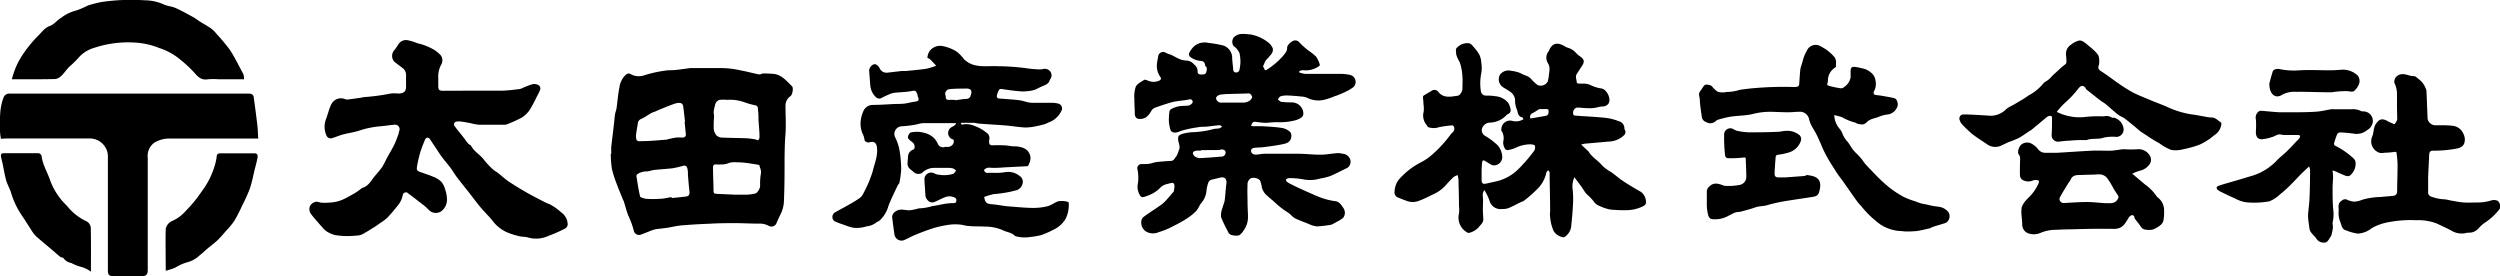 <svg xmlns="http://www.w3.org/2000/svg" viewBox="0 0 461.59 51.04"><g id="レイヤー_2" data-name="レイヤー 2"><g id="背景"><path d="M233.18,12.29c.07.09.21.19.23.32.08.47.37.37.6.19a13.9,13.9,0,0,0,2.91-2.5c.33-.44.76-.82.73-1.49,0-.5.85-1.28,1.36-1.34a1,1,0,0,1,.93.39,14,14,0,0,0,1.67,1.49A10.56,10.56,0,0,1,243,10.46,5.33,5.33,0,0,1,243.7,12c0,.06-.16.22-.27.29a4.21,4.21,0,0,1-2.85.67,2.16,2.16,0,0,0-.68.16v.26a5.3,5.3,0,0,0,1.08.26c2.22,0,4.43,0,6.65,0a8.07,8.07,0,0,1,1.7.21,1.32,1.32,0,0,1,.58,2.21,6.79,6.79,0,0,1-1.4.85c-.48.25-1,.45-1.5.66-.19.08-.4.13-.59.2a14.54,14.54,0,0,1-1.75.61,4.66,4.66,0,0,1-3.22-.27,3,3,0,0,0-1.08-.28c-.86-.09-1.73-.16-2.6-.2a4.19,4.19,0,0,0-1.32.15c-.21.06-.35.38-.52.58.22.15.41.4.64.44a16.43,16.43,0,0,0,2,.11,2.13,2.13,0,0,1,2,1.52c.18.7.06,1.1-.51,1.41a4.12,4.12,0,0,1-1.21.45,11.41,11.41,0,0,1-2.59.28,15.09,15.09,0,0,0-2.33.11,9.94,9.94,0,0,1-1.71-.14c-.37,0-.8-.22-1.06.27s-.1.49.29.49,1.06,0,1.59,0c1.23.09,2.47.13,3.68.33a2.92,2.92,0,0,1,1.57.82,1.54,1.54,0,0,1,0,1.3c-.3.67-1.05.79-1.69.92-1.12.23-2.25.36-3.38.51-.52.06-1.06.05-1.58.11s-.81.37-.57.88a.92.92,0,0,0,.71.38c.56,0,1.11-.15,1.66-.16,2.1,0,4.2,0,6.3,0,1.37,0,2.74.19,4.11.17,1,0,2-.21,3-.28a3.63,3.63,0,0,1,1.13.12,1.54,1.54,0,0,1,1.34,1.12,1.35,1.35,0,0,1-.58,1.49c-1.06.5-2.09,1.06-3.16,1.51a12.67,12.67,0,0,1-1.84.45,6.5,6.5,0,0,1-3.19.13,13.61,13.61,0,0,0-2.56-.21.85.85,0,0,0-.54.25c-.05,0,.06.36.18.45a6,6,0,0,0,.86.48l1,.5c.8.37,1.61.74,2.42,1.09s1.4.64,2.13.88a11.94,11.94,0,0,0,2.41.59c.81.07,1.13.63,1.51,1.16a1.77,1.77,0,0,1,.35.9,1.54,1.54,0,0,1-.29,1,5,5,0,0,1-1.17.75l-.83.46a.73.73,0,0,1-.28.1,21,21,0,0,1-2.62.3,4.61,4.61,0,0,1-1.52-.47c-.83-.32-1.66-.64-2.46-1a3.85,3.85,0,0,1-.78-.63,3.35,3.35,0,0,0-.59-.48,15.65,15.65,0,0,1-2.55-2c-.37-.34-.78-.63-1.15-1A3,3,0,0,1,233,34.66a6.59,6.59,0,0,0-.3-1.22c-.18-.52-1.35-.78-1.82-.48a1.34,1.34,0,0,0-.54,1.22c-.06,1,0,2.07,0,3.11s.09,2,.08,2.93a4.06,4.06,0,0,1-.8,2.32,2.65,2.65,0,0,1-.82.9,2.46,2.46,0,0,1-1.18,0,1,1,0,0,1-.9-.7,22.26,22.26,0,0,1-1.27-2.66,3.89,3.89,0,0,1,.28-1.76c.1-.44.33-.87.39-1.32.14-1,.18-2.1.32-3.14.1-.84-.35-1.27-1.17-1.06-.52.13-1,.23-1.56.38s-.63.59-.76,1a7.3,7.3,0,0,0-.21,1.24,4,4,0,0,1-.94,2.07c-.36.42-.53,1-.92,1.44a9.51,9.51,0,0,1-1.73,1.41,23.61,23.61,0,0,1-2.41,1.35,14.4,14.4,0,0,1-2.82,1.18,2.54,2.54,0,0,1-2.44-.2,2,2,0,0,1-.72-2,1.19,1.19,0,0,1,.47-.68c1-.74,2.1-1.43,3.14-2.16a5.79,5.79,0,0,0,.87-.78c.45-.48.87-1,1.31-1.5.05-.06.15-.11.16-.18a5.38,5.38,0,0,0,.14-1c0-.54-.26-.71-.79-.54-.32.1-.67.15-1,.28a2.24,2.24,0,0,0-.81.53A5.93,5.93,0,0,1,212,36.09a5.25,5.25,0,0,1-.79.27c-.39.13-.62-.07-.79-.4a3,3,0,0,1-.31-2.16,7.75,7.75,0,0,0-.12-2.67.76.76,0,0,1,.56-.81c.55-.05,1.1,0,1.65-.09.39-.05.77-.21,1.17-.28s.88-.1,1.32-.14,1-.08,1.53-.1.69-.56,1-.88a5.24,5.24,0,0,0,.44-1.11c.34-.67-.09-1.28-.13-1.92s.06-.78.54-1a7.85,7.85,0,0,1,2.41-.4,17.34,17.34,0,0,0,3.51-.55c.37-.12.79-.07,1.17-.16a1.51,1.51,0,0,0,.49-.33c-.16-.08-.34-.25-.5-.24-.78.06-1.56.18-2.34.26-.56.05-1.13,0-1.69.13a19.55,19.55,0,0,0-3,.64c-.54.18-1,.47-1.6.25a.71.71,0,0,1-.39-.37,7,7,0,0,1-.31-1.56,10.66,10.66,0,0,1,.1-1.87.72.72,0,0,1,.35-.48,5.61,5.61,0,0,1,1.35-.49c.55-.1,1.12-.07,1.68-.12a1.26,1.26,0,0,0,.54-.2c.25-.17.5-.42.31-.74s-.41-.25-.73-.18c-.78.16-1.59.2-2.38.34a13,13,0,0,0-1.6.42c-.68.21-1.35.44-2,.67a1.47,1.47,0,0,0-.88.68,3.4,3.4,0,0,1-1,1.18,2.11,2.11,0,0,1-1.39.26c-.46-.08-.66-.53-.65-1.07,0-.86-.09-1.72-.07-2.58a5.64,5.64,0,0,1,.25-2.27c.25-.55,1-.9,1.55-1.27.14-.09.47.05.7.14a2.59,2.59,0,0,0,2.08,0c.29-.13.45-.39.19-.71a3.57,3.57,0,0,1-.54-2.8c0-.29.12-.58.15-.87a.93.93,0,0,1,1.47-.74c.32.18.7.24,1,.39.53.24,1,.56,1.56.77a3.69,3.69,0,0,0,1.22.25,2,2,0,0,1,1.41.74,1.54,1.54,0,0,1,.63,1.34c0,.32.26.5.61.49s.86.07,1-.46.18-.83-.23-1.15c0,0,0-.12,0-.19a.78.78,0,0,0-.79-.7,3.63,3.63,0,0,1-1.92-.72.63.63,0,0,1-.17-.84,4.69,4.69,0,0,1,.7-1,3,3,0,0,1,2.8-.77,21.53,21.53,0,0,1,2.74.48,2.43,2.43,0,0,1,1.64,2.05c0,.77.13,1.53.19,2.3,0,.31.09.58.46.63a.62.62,0,0,0,.71-.55,6.81,6.81,0,0,0,0-3,3,3,0,0,0-1.1-1.33,1.41,1.41,0,0,1,0-1.56c.92-.95,2-.65,3.13-.58A7.51,7.51,0,0,1,234,7.71a2.77,2.77,0,0,1,1,1.22,1.33,1.33,0,0,1-.22,1,13.37,13.37,0,0,1-1.06,1.2,2.14,2.14,0,0,0-.26.55Zm-5.72,6.65c.67,0,1.33,0,2,0a2,2,0,0,0,1.45-.5c.14-.16.34-.48.28-.58s-.22-.63-.67-.61c-1.26.05-2.52.06-3.77.11-.43,0-.86.06-1.28.09s-.94.35-.94.69a.93.93,0,0,0,1,.81Zm-5.72,8.78v.1a4.7,4.7,0,0,0-.84,0c-.3.05-.69.17-.64.53a1,1,0,0,0,.52.64,1.76,1.76,0,0,0,.93.2c1.35-.07,2.69-.18,4-.29a.74.74,0,0,0,.55-.93c0-.22-.54-.44-.8-.37a1.58,1.58,0,0,1-.43.1Z"/><path d="M177.41,22.9c.09,0,.19.12.26.1a3.66,3.66,0,0,1,2.17.22,7.35,7.35,0,0,1,2.35,1.32,1.15,1.15,0,0,1,.45,1.29,1.36,1.36,0,0,0,0,.45c0,.35.16.56.58.55a20,20,0,0,1,2.05,0c.59,0,1.17.13,1.76.19.43,0,.86,0,1.28.11a3,3,0,0,1,.89.31,2,2,0,0,1,.92,2.52,3.65,3.65,0,0,1-.34.72l-4.46.23a18,18,0,0,1-2.43.07,1.26,1.26,0,0,0-1.2.39c.09.43.35.59.81.55s1,0,1.56,0,1-.06,1.57-.14a3.32,3.32,0,0,1,2.58.67,1.3,1.3,0,0,1,.64,1.17,1.68,1.68,0,0,1-1.19,1.51,21.48,21.48,0,0,1-4.13.7,13.49,13.49,0,0,0-1.81.53c.18,1.26.65,1.28,1.54,1.36.68.06,1.36.18,2,.27q.51.08,1,.12c1.44.1,2.89.26,4.34.28a11.25,11.25,0,0,0,2.77-.3c.71-.18,1.34-.69,2-.92a4,4,0,0,1,1.38,0,2.72,2.72,0,0,1,.56.17,5.57,5.57,0,0,1-.58,3.09,5,5,0,0,1-2.27,2,14.26,14.26,0,0,1-2.3,1,13.7,13.7,0,0,1-1.83.31,6.43,6.43,0,0,1-2.83-.13.8.8,0,0,1-.24-.18c-.6-.54-1.44-.57-2.1-.93a8.17,8.17,0,0,0-3.39-.66c-1-.08-2,0-2.93-.12-.51,0-1-.21-1.53-.25a9.19,9.19,0,0,0-1.89,0,21.16,21.16,0,0,0-2.87.59c-1.15.35-2.29.79-3.41,1.24-.78.31-1.52.74-2.3,1.07a1.34,1.34,0,0,1-1.7-1.1c-.14-1-.27-2-.4-3-.09-.73.35-1.16,1-1.44s1.44,0,2.16,0a9.87,9.87,0,0,0,1.48-.28c.06,0,.12-.08.17-.07a9.93,9.93,0,0,0,2.65-.44c.76-.09,1.5-.28,2.26-.41A12.32,12.32,0,0,1,176,37.5c.27,0,.52,0,.56-.35a.55.55,0,0,0-.34-.7,2.24,2.24,0,0,0-1.83,0c-.65.26-1.27.61-1.92.87a1.35,1.35,0,0,1-.72,0,1.59,1.59,0,0,1-.88-1.19c-.05-1-.15-2.06-.19-3.09A1.24,1.24,0,0,1,172.48,32a2.46,2.46,0,0,0,1.06.28,5.38,5.38,0,0,0,2.49-.2c.21-.11.34-.39.5-.58a2,2,0,0,0-.53-.39,2.85,2.85,0,0,0-.82-.11c-.85,0-1.7,0-2.55,0a3.1,3.1,0,0,0-2.36.91,1.3,1.3,0,0,1-1.54-.11c-.26-.27-.6-.45-.84-.73a1.31,1.31,0,0,1-.33-.74c0-.48.08-1,.09-1.46a1.44,1.44,0,0,1,1-1.26c.37-.19.26-1-.14-1.31a5.9,5.9,0,0,1-.8-.7c-.22-.24.13-1.09.51-1.16a6.1,6.1,0,0,1,1.35-.1,5.46,5.46,0,0,1,1.06.18,3.91,3.91,0,0,1,1.85,1,3.67,3.67,0,0,1,.66,1,1.05,1.05,0,0,0,1.35.61,1.07,1.07,0,0,1,.44,0,1.25,1.25,0,0,0,1-.47,1,1,0,0,0,.17-.56c0-.25,0-.33-.34-.42a1.24,1.24,0,0,1-.16-2.14c.17-.13.38-.2.55-.32a3.37,3.37,0,0,0,.39-.37l-.06-.11h-3.24c-.92,0-1.84,0-2.75,0-.55,0-1.1.23-1.66.31a22.76,22.76,0,0,1-2.33.27,1.41,1.41,0,0,0-1.2,2.07,8.88,8.88,0,0,1,.78,2.33,22.38,22.38,0,0,1,.31,3.47,14.9,14.9,0,0,1-.32,2.48c0,.22-.25.4-.35.62-.58,1.25-1.22,2.48-1.69,3.77a5.74,5.74,0,0,1-1.57,2.61c-.24.21-.57.31-.8.51a3.53,3.53,0,0,1-1.64.61,6.1,6.1,0,0,1-2.43.27,10.29,10.29,0,0,1-1.69-.52c-.6-.21-1.2-.41-1.77-.67a.87.87,0,0,1-.4-.53,1,1,0,0,1,.58-1.2c.74-.43,1.51-.82,2.26-1.25a24.94,24.94,0,0,0,2.2-1.35,2.56,2.56,0,0,0,.72-1,21,21,0,0,0,1.62-3.84c.34-1.46,1-2.89.81-4.45-.08-.84-.54-1.2-1.25-1a1.08,1.08,0,0,1-.64,0c-.16-.06-.4-.26-.4-.4a3.64,3.64,0,0,0-.38-1.21,4.62,4.62,0,0,1-.31-2.5,5.89,5.89,0,0,1,.49-1.66,1.88,1.88,0,0,1,1.7-1.11c1.44,0,2.88-.12,4.31-.18.63,0,1.26,0,1.88-.11s1-.23,1.51-.29c.83-.11.94-.28.59-1.08,0-.06,0-.14,0-.2-.36-.88-.35-.82-1.31-.66s-1.76.16-2.64.25a3.35,3.35,0,0,0-1,.2,15.92,15.92,0,0,0-1.73.8.85.85,0,0,1-1.06-.21,3.34,3.34,0,0,1-1-2.19c-.07-.87-.13-1.74-.2-2.6-.05-.61.64-1.39,1.21-1.22a1.54,1.54,0,0,1,.73.74,1.41,1.41,0,0,0,1.54.78l2.53-.29c.26,0,.54,0,.8,0,1.25-.13,2.51-.23,3.76-.42a12,12,0,0,0,1.8-.56c-.4-.42-.69-.76-1-1.07s-.63-.32-.62-.46a2.81,2.81,0,0,1,.38-1.13,2.42,2.42,0,0,1,2.58-.93,7.36,7.36,0,0,1,2.46,1A7.54,7.54,0,0,1,178,10.94a4.44,4.44,0,0,0,1.64,1c1.56.48,3.15.2,4.73.29a41.24,41.24,0,0,1,5,.35,20.66,20.66,0,0,0,2.7.24,2.65,2.65,0,0,0,.48-.07,1.27,1.27,0,0,1,1.28.35,1.18,1.18,0,0,1,.07,1.55,1.26,1.26,0,0,0-.13.26c-.22.63-.79.78-1.3,1s-.94.48-1.43.67a4.24,4.24,0,0,1-1,.21,8.17,8.17,0,0,1-1.48.09c-1.17-.1-2.34-.24-3.5-.43-.3-.05-.52,0-.63.19a3.93,3.93,0,0,0-.39,1.12c0,.23.15.42.47.44q1.84.11,3.69.3a11.19,11.19,0,0,1,1.27.31,5.08,5.08,0,0,0,1,.17c1.27,0,2.53,0,3.8,0a4.52,4.52,0,0,1,1,.12.93.93,0,0,1,.66,1.45,4,4,0,0,1-2.18,2c-.29.11-.55.28-.85.37a18.52,18.52,0,0,1-1.82.43,8.94,8.94,0,0,1-1.85.19c-1.18-.07-2.35-.27-3.52-.37-1.53-.13-3.06-.2-4.59-.32-.47,0-.94-.16-1.41-.18-.74,0-1.49,0-2.24,0Zm-1-4.46,0,.09a15.46,15.46,0,0,1,2-.27.79.79,0,0,0,.81-.63c.34-.9.07-1.3-.89-1.28s-2,0-3,.11a.85.85,0,0,0-.7.46c-.26.4,0,.71,0,1.07s.25.47.6.45S176.05,18.44,176.43,18.44Z"/><path d="M281.3,22c-.09-.12-.17-.34-.29-.36-.74-.15-.74-.79-.9-1.31a4.38,4.38,0,0,1-.37-1.59,2,2,0,0,0-1-1.86c-.4-.28-.82-.53-1.24-.78a1.76,1.76,0,0,1-.54-2.33,2,2,0,0,1,2.13-.68,5.92,5.92,0,0,1,1.68.43c.6.4,1.37.44,1.87,1a8.44,8.44,0,0,0,1.27,1.19,1.49,1.49,0,0,0,1.85-.64A7.19,7.19,0,0,0,286,13.7a5.18,5.18,0,0,0,.09-1.17,1.91,1.91,0,0,0-.29-.87,1.87,1.87,0,0,1,.12-2.17c.12-.16.17-.38.28-.56.62-1.06,1.54-1.06,2.63-.43a2.61,2.61,0,0,0,.76.35,3,3,0,0,1,1.41.94,5,5,0,0,0,.79.66c.71.49.8.94.35,1.64-.33.51-.64,1-1,1.55s0,1.11,0,1.67c0,0,.21.12.33.13.3,0,.61,0,.9,0a3.21,3.21,0,0,1,1.23.23,6.45,6.45,0,0,0,2.13.67c1,.22,1.83,2,1.24,2.8a1.25,1.25,0,0,1-.94.51c-.62,0-1.21.24-1.83.3a8.92,8.92,0,0,1-1.46,0c-.54,0-1.09-.11-1.63-.08a1,1,0,0,0-.58,1.34.48.48,0,0,0,.34.14c1.89.14,3.79.22,5.67.42a9.82,9.82,0,0,1,2.38.62,1.33,1.33,0,0,1,1,1.34.74.74,0,0,0,.1.27.79.79,0,0,1-.2,1,4.21,4.21,0,0,1-2.88,1.14c-1.47.15-2.94.26-4.41.4a4.58,4.58,0,0,0-.59.16c.43.39.79.73,1.15,1.07a1.11,1.11,0,0,1,.22.21c.62,1.07,1.75,1.64,2.49,2.56a7.2,7.2,0,0,0,1.65,1.21c.76.54,1.46,1.17,2.23,1.68,1.07.71,2.18,1.37,3.3,2a2.35,2.35,0,0,1,.92,2.06.81.81,0,0,1-.36.5,6.91,6.91,0,0,1-3,.81,24,24,0,0,1-3.28-.12,8.49,8.49,0,0,1-1.88-.63,2.36,2.36,0,0,1-1.22-1,12.89,12.89,0,0,0-1.28-1.28,11,11,0,0,1-.76-1.12c-.45-.63-.92-1.24-1.43-1.92a4,4,0,0,0-.33,2.17,16.67,16.67,0,0,1,.06,3c-.06,1.33-.2,2.65-.33,4a2.74,2.74,0,0,1-1.22,1.86.6.6,0,0,1-.44,0,2.4,2.4,0,0,1-1.58-1.13,8,8,0,0,1-.64-2.55,4.3,4.3,0,0,1,0-1c0-2.32-.07-4.65-.1-7a.7.7,0,0,0,0-.29,2.08,2.08,0,0,0-.24-.34,1.35,1.35,0,0,0-.3.28,1.2,1.2,0,0,0-.12.42,6,6,0,0,1-1.71,2.85,22.38,22.38,0,0,1-2.37,2.07,2.3,2.3,0,0,1-.53.23c-.77.37-1.51.79-2.3,1.12a3.29,3.29,0,0,1-1.21.17A2.1,2.1,0,0,1,275,37a10.43,10.43,0,0,0-.93-1.9,1.55,1.55,0,0,0-.28,1.2c.08.76,0,1.53,0,2.29s.08,1.32.08,2a1.38,1.38,0,0,1-.25.65c-.14.22-.35.39-.5.6A3.43,3.43,0,0,1,271.23,43a.53.53,0,0,1-.4-.12,3.12,3.12,0,0,1-1.45-3.43,5.36,5.36,0,0,0,0-1.39c0-1.65-.06-3.31-.1-5a4.73,4.73,0,0,0-.15-.73,2.83,2.83,0,0,0-.76.37c-.53.5-1,1-1.51,1.59a6.69,6.69,0,0,1-2.14,1.54c-.87.42-1.74.88-2.64,1.21a3.15,3.15,0,0,1-2.34.06c-.55-.22-1.1-.4-1.64-.64a1,1,0,0,1-.61-1.12,3.9,3.9,0,0,1,.73-2.12,13.83,13.83,0,0,1,3.94-3.15,10.1,10.1,0,0,0,2.37-1.61,23.27,23.27,0,0,0,3.28-3.59c.23-.36.71-.53.71-1.07,0-.38-.13-.69-.49-.65a22.33,22.33,0,0,0-2.32.33,3.1,3.1,0,0,1-2,0c-.14-.06-.21-.28-.33-.42a2.75,2.75,0,0,1-.51-2.48,6.09,6.09,0,0,0-.05-1.41c0-.43-.07-.85-.09-1.28a.4.4,0,0,1,.17-.27c.46-.28.92-.56,1.38-.82a.89.89,0,0,1,1.34.24c1,1.15,2.31.8,3.54.63.43-.05.86-.83.86-1.29,0-.73.06-1.47,0-2.19a9.65,9.65,0,0,0-.44-2.53c-.14-.37-.41-.76-.56-1.18a1.9,1.9,0,0,1-.17-.65c0-.37-.17-.8.23-1.1A2.62,2.62,0,0,1,271.31,8a1.7,1.7,0,0,1,.7.59,8.73,8.73,0,0,1,1.12,1.48,4,4,0,0,1,.37,1.5,6,6,0,0,1,0,1.94,9.33,9.33,0,0,0-.07,3.37.92.92,0,0,0,.89.77,9.94,9.94,0,0,1,1.82.12A3.4,3.4,0,0,1,278.48,19a3.39,3.39,0,0,1,.42,1.18.72.72,0,0,1-.49.88,1.07,1.07,0,0,0-.31.25,4.37,4.37,0,0,1-3,1.33,1.55,1.55,0,0,0-1.51,1.31,1.24,1.24,0,0,0,.58,1.11,13.24,13.24,0,0,1,2.39,1.8,3.54,3.54,0,0,1,.81,2.15,1.55,1.55,0,0,1-1.7,1.52,1.76,1.76,0,0,1-.4-.16c-.37-.21-.73-.44-1.09-.66s-.48,0-.52.25c-.06.52-.09,1-.1,1.57s0,1.17,0,1.75.29.73.75.64l1.81-.4a8.55,8.55,0,0,0,4.31-2.38,29.91,29.91,0,0,0,2.85-3.32,1.23,1.23,0,0,0,.11-.93c0-.13-.43-.21-.67-.24a6.28,6.28,0,0,0-3,.7,7.69,7.69,0,0,1-1.35.37.59.59,0,0,1-.49-.26,2.14,2.14,0,0,1-.33-1.32,2.45,2.45,0,0,0-.33-2c-.07-.1,0-.32,0-.47a1.61,1.61,0,0,1,2.09-1.33A2.62,2.62,0,0,0,281.3,22Zm1.25-.16a1.33,1.33,0,0,0,.28,0c.91-.16,1.82-.3,2.72-.49a.59.59,0,0,0,.34-.42c.12-.75,0-.83-.75-.79-.24,0-.49,0-.74,0a.69.69,0,0,0-.32.08c-.36.22-.71.46-1.08.66A.71.71,0,0,0,282.55,21.8Z"/><path d="M87.28,16.74c1.75,0,3.5,0,5.24,0,1.15,0,2.3-.17,3.44-.3a2.65,2.65,0,0,0,.73-.29,14.94,14.94,0,0,1,1.65-.61,1.65,1.65,0,0,1,1,.13.72.72,0,0,1,.37.95,8.71,8.71,0,0,1-.56,1.15,25.09,25.09,0,0,1-1.34,2.51,5,5,0,0,1-1.49,1.44,22.55,22.55,0,0,1-2.69,1.22,1.33,1.33,0,0,1-.52.09c-1.57,0-3.13,0-4.7,0a10.27,10.27,0,0,1-1.62-.31c-.53-.1-1.06-.2-1.59-.26a2.29,2.29,0,0,0-.94,0,.51.51,0,0,0-.3.85c.44.62.94,1.19,1.41,1.79s.72,1,1.11,1.45c.13.15.41.2.5.37.56,1.1,1.72,1.65,2.42,2.64a13.87,13.87,0,0,0,1.67,1.76c.24.23.57.37.84.58.68.53,1.3,1.13,2,1.6,1.1.74,2.24,1.43,3.4,2.09s2.21,1.18,3.33,1.76a6.24,6.24,0,0,0,.84.36,9.53,9.53,0,0,1,2.12,1.49,2.78,2.78,0,0,1,1.22,2.25,1,1,0,0,1-.43.72,27,27,0,0,1-3.17,1.4,5.38,5.38,0,0,1-3.89.23,9.67,9.67,0,0,0-1.11-.12,13.87,13.87,0,0,1-2.57-.77A6.79,6.79,0,0,1,91.13,41c-.76-1-1.63-1.8-2.41-2.73s-1.4-1.8-2.1-2.69-1.54-1.91-2.28-2.89c-.42-.56-.77-1.18-1.19-1.74-.54-.72-1.14-1.38-1.66-2.1s-1-1.54-1.55-2.31a9.5,9.5,0,0,0-.63-.93.54.54,0,0,0-.45-.19.69.69,0,0,0-.39.38c-.28.67-.55,1.34-.77,2s-.38,1.37-.54,2.06a11.55,11.55,0,0,0-.2,1.2c0,.4.23.56.57.68.86.3,1.73.58,2.57.94a4.06,4.06,0,0,1,1.37.87,3.53,3.53,0,0,1,.7,1.36,6,6,0,0,1,.36,1.9,2.69,2.69,0,0,1-1.07,2.21,1.81,1.81,0,0,1-2.32-.29,8.8,8.8,0,0,0-1.25-1.09c-.83-.65-1.67-1.31-2.53-1.94a.58.58,0,0,0-1,.35,4.33,4.33,0,0,1-1,2c-.59.74-1.2,1.48-1.86,2.16a9.78,9.78,0,0,1-1.34,1c-.39.28-.78.56-1.19.81-.72.44-1.43.91-2.18,1.29a3.31,3.31,0,0,1-1.15.2,14.15,14.15,0,0,1-3.73-.1,5.24,5.24,0,0,1-1.65-.72,3.93,3.93,0,0,1-.84-.84c-.21-.22-.42-.44-.61-.67-.44-.51-.89-1-1.3-1.56a1.5,1.5,0,0,1-.25-1.63,1.64,1.64,0,0,1,1-.72c.36-.09.79.15,1.19.16a11.89,11.89,0,0,0,2-.08A6.74,6.74,0,0,0,62.92,37,8.92,8.92,0,0,0,64,36.5c.53-.29,1.07-.57,1.59-.89s.78-.54,1.16-.82c0,0,.1-.09.15-.1,1.13-.32,1.61-1.32,2.26-2.13.48-.58,1-1.13,1.41-1.74a16.47,16.47,0,0,0,.79-1.5c.48-.88,1-1.74,1.46-2.64a22.2,22.2,0,0,0,.81-2.1c0-.11,0-.24.07-.35a.85.85,0,0,0-.92-1.2c-.86.08-1.72.22-2.59.29a16.81,16.81,0,0,0-3.9.81c-1,.32-2,.44-3,.71-.63.16-1.23.44-1.86.63a.87.87,0,0,1-1.2-.56,3.9,3.9,0,0,1,0-3c.31-.86.51-1.75.9-2.57a2,2,0,0,1,2.68-1,1.37,1.37,0,0,0,.64,0c.75-.09,1.5-.2,2.25-.31.13,0,.25-.08.37-.09a39.15,39.15,0,0,0,5.06-.67,5.86,5.86,0,0,1,1.39,0c1,0,1.51-.36,1.45-1.42,0-.64,0-1.29,0-1.94a1.56,1.56,0,0,0-.67-1.37c-.5-.38-1-.76-1.51-1.16a1.6,1.6,0,0,1,0-2.1,11.33,11.33,0,0,0,.84-1.21,1.65,1.65,0,0,1,1.53-.66,7.64,7.64,0,0,1,1.58.45c.11,0,.2.1.31.12a10.39,10.39,0,0,1,3.19,1.27,5.78,5.78,0,0,1,1.1.92,1.54,1.54,0,0,1,.12,1.77,4.55,4.55,0,0,0-.54,2.44c0,.5,0,1,0,1.5,0,.7.18.88.87.88Z"/><path d="M112.85,28.43c0-.4,0-.8,0-1.2.14-1.32.32-2.65.47-4,.09-.69.13-1.4.23-2.09.06-.4.23-.78.29-1.18.18-1.27.26-2.57.53-3.82a3.85,3.85,0,0,1,1.18-2.34.72.72,0,0,1,.84-.15,3.06,3.06,0,0,0,2.66.22,23.15,23.15,0,0,1,3.71-.82c.61-.11,1.25-.06,1.87-.12,1-.1,1.88-.24,2.82-.36l.5,0c1.61,0,3.23,0,4.85,0a17,17,0,0,1,2.14.11c.8.09,1.6.27,2.39.43s1.86.44,2.79.63a1.29,1.29,0,0,0,.47-.08c.06,0,.11-.09.17-.09a18.4,18.4,0,0,1,2.23.09c1.42.23,2.27,1.33,3.23,2.25.33.31.1,1.56-.26,1.84a2.09,2.09,0,0,0-.93,1.73c0,1.74.12,3.5,0,5.23-.13,1.5-.15,3-.17,4.48,0,2.57,0,5.14-.11,7.71a6,6,0,0,1-.57,2.55c-.29.57-.57,1.15-.81,1.75a1,1,0,0,1-1.48.47,3.63,3.63,0,0,0-1.85-.38c-1.42,0-2.85-.09-4.27-.09s-3.06,0-4.59.1c-1.76.07-3.52.16-5.28.31-.94.08-1.86.31-2.79.46-.6.09-1.21.14-1.81.22a4.79,4.79,0,0,0-.75.17c-.78.29-1.54.61-2.31.89A1,1,0,0,1,117,42.5a15.6,15.6,0,0,0-1-2.71c-.31-.8-.52-1.64-.78-2.46,0-.17-.15-.32-.21-.48-.38-1-.78-1.89-1.13-2.85a20.66,20.66,0,0,1-.91-2.86,20.22,20.22,0,0,1-.2-2.71Zm21.36-10a8,8,0,0,0-1.3,0,1.19,1.19,0,0,0-.64.4,1.72,1.72,0,0,0-.27.67,7.68,7.68,0,0,0-.23,1.14c0,.32.08.65.07,1a17.53,17.53,0,0,0-.06,2.17,2.15,2.15,0,0,0,.59,1.27,1.83,1.83,0,0,0,1.14.33c1.46.06,2.93.07,4.39.12a12.4,12.4,0,0,1,1.49.2c.2,0,.45.21.58.15a.71.71,0,0,0,.26-.56c0-1.1-.12-2.2-.19-3.3,0-.59,0-1.18-.1-1.77,0-.34,0-.7-.47-.81a12.2,12.2,0,0,1-1.93-.53A7.91,7.91,0,0,0,134.21,18.44ZM124,36.38l0,.19c.88-.09,1.76-.17,2.64-.28.57-.07.73-.39.66-1-.13-1-.19-1.95-.28-2.93,0-.44,0-.87-.12-1.3s-.37-.55-.79-.44a17.28,17.28,0,0,1-1.89.44c-1.12.14-2.25.19-3.37.31-.49.06-1,.27-1.46.28a3.08,3.08,0,0,0-1.49.37c-.26.14-.43.3-.38.61.11.66.21,1.32.33,2s.21,1.07.32,1.6a.32.32,0,0,0,.15.19,4.12,4.12,0,0,0,1,.29,18.23,18.23,0,0,0,2.45,0C122.53,36.7,123.26,36.51,124,36.38Zm11.58-.44v0c.8,0,1.6,0,2.4,0a8.48,8.48,0,0,0,1.5-.22c.37-.09.85-.93.87-1.36a11.26,11.26,0,0,1,.13-2.26c.14-.62-.18-1.08-.27-1.61,0,0-.12-.06-.2-.07-.77-.12-1.54-.26-2.32-.35a12.63,12.63,0,0,0-1.63-.1,3.7,3.7,0,0,0-1.5.13,3.08,3.08,0,0,1-1.38.26,7.39,7.39,0,0,1-.94,0c-.52-.05-.6.25-.59.65,0,1.29.07,2.59.09,3.88,0,.86,0,.87.82.91C133.56,35.85,134.57,35.89,135.58,35.94ZM126.4,22.5h.08c-.11-1-.21-2-.36-3a.7.7,0,0,0-.43-.47,2.16,2.16,0,0,0-1,.08c-1,.33-1.9.72-2.84,1.09l-.92.41a4.9,4.9,0,0,0-.67.26c-.62.35-1.19.79-1.83,1.07a1,1,0,0,0-.68.93c-.07.58-.21,1.15-.27,1.73a3,3,0,0,0,0,1.08c.14.51.68.39,1,.38,1.55,0,3.09-.17,4.63-.28.06,0,.12-.06.18-.07.52-.11,1-.24,1.58-.31.38-.05.76,0,1.15,0s.66-.22.61-.67C126.55,24,126.48,23.25,126.4,22.5Z"/><path d="M338.67,21.25a4.09,4.09,0,0,0,1,2.54,3.13,3.13,0,0,1,.49.83,4.83,4.83,0,0,0,.86,1.44c.46.47.73,1.12,1.15,1.63s1,1,1.44,1.54c.31.35.53.76.84,1.1.52.59,1.09,1.15,1.63,1.72.28.28.54.58.83.84a26.6,26.6,0,0,0,2.11,1.87,18.85,18.85,0,0,0,2.51,1.62,15.49,15.49,0,0,0,2.16.81,9.19,9.19,0,0,0,1,.36c.38.1.79.16,1.18.24a12.68,12.68,0,0,0,2,.37,2.74,2.74,0,0,1,1.87,1,1.42,1.42,0,0,1-.49,2c-.78.25-1.57.47-2.35.72-.22.07-.41.23-.63.28-.82.19-1.64.4-2.46.51a18.76,18.76,0,0,1-2.12.06c-.18,0-.36-.05-.54-.06a7.55,7.55,0,0,1-3.9-1.18,18.3,18.3,0,0,1-3.6-3.43,8.9,8.9,0,0,1-.8-.93c-.86-1.19-1.68-2.4-2.53-3.6-.36-.52-.77-1-1.11-1.52-.74-1.15-1.5-2.31-2.14-3.52S336,26,335.38,24.81c-.29-.61-.7-1.18-1-1.78a5.64,5.64,0,0,1-.35-1,1.72,1.72,0,0,0-1.84-1.39c-.66,0-1.32.09-2,.09-1.1,0-2.19-.07-3.28-.09a13,13,0,0,0-3.45.45,13.88,13.88,0,0,1-1.83.24c-.72.08-1.45.1-2.16.22a19.23,19.23,0,0,0-2.09.5,1.15,1.15,0,0,0-.55.28,1.5,1.5,0,0,1-1.82.21,1.17,1.17,0,0,1-.8-1c-.15-1.05-.32-2.1-.37-3.16,0-.49-.33-1,.06-1.52s.48-.75.77-1.08,1.21-.06,1.43.16a4.36,4.36,0,0,0,1.06,1,3.45,3.45,0,0,0,1.3.1c.12,0,.26-.08.38-.06a8.22,8.22,0,0,0,2.41-.4c.53-.09,1.07-.13,1.6-.21a63.21,63.21,0,0,1,8.48-.3,1.67,1.67,0,0,0,.63-.11.5.5,0,0,0,.23-.36c.08-.93.11-1.87.22-2.8.07-.51.31-1,.42-1.5a7,7,0,0,1,.77-1.92,1.78,1.78,0,0,1,2.63-.79,8,8,0,0,1,2.43,1.9c.47.55.31,1.18.32,1.79a.21.21,0,0,1-.1.16,2.82,2.82,0,0,0-1.38,2.47s0,0,0,0c0,.27-.2.64-.09.78s.52.23.81.29a16.14,16.14,0,0,0,1.71.33.9.9,0,0,0,.56-.24,2.69,2.69,0,0,0,1.08-1.36,2.85,2.85,0,0,0,.12-.46c0-.37,0-.73,0-1.1,0-.65.19-.85.82-.8a14.3,14.3,0,0,1,1.42.29,3.29,3.29,0,0,1,1.43.69,2.28,2.28,0,0,1,.94,1.62,2.81,2.81,0,0,1-.29,1.9c-.13.22-.16.64.4.7.79.07,1.57.23,2.36.37a7.84,7.84,0,0,1,1.09.25c.42.14.69,1.11.43,1.59a2.19,2.19,0,0,1-1.7,1.37,5.53,5.53,0,0,0-1.6.4c-.73.33-1.58.35-2.21.93a1.84,1.84,0,0,1-.73.5,2.91,2.91,0,0,1-1-.09c-.18,0-.33-.2-.5-.23a9.78,9.78,0,0,1-2.45-1A13.52,13.52,0,0,0,338.67,21.25Z"/><path d="M379.76,20.66a9.36,9.36,0,0,0,5.54.9,23.09,23.09,0,0,1,2.89-.08,2.3,2.3,0,0,0,.26,0,1.87,1.87,0,0,1,1.49.24c.07.06.23,0,.33,0a2.38,2.38,0,0,1,1.81,2,1.36,1.36,0,0,1-1.28,1.56,7.72,7.72,0,0,0-2.37.13c-1,.38-2.14.05-3.15.45a.37.37,0,0,1-.15,0c-1,0-1.95,0-2.93.11-.72,0-1.43.11-2.15.19a1.18,1.18,0,0,1-1.24-1.29c.07-1,.06-2,.07-3.05,0-.14-.07-.39-.16-.41a1,1,0,0,0-.56.06,1.52,1.52,0,0,0-.4.28L375.05,24c-.11.08-.24.14-.36.21-.65.43-1.28.91-2,1.29a17.82,17.82,0,0,1-1.8.73c-.45.19-.89.42-1.33.62a2.59,2.59,0,0,1-2.73-.25c-.9-.61-1.83-1.19-2.69-1.86a22.93,22.93,0,0,1-1.95-1.87,1.88,1.88,0,0,1-.34-.64.76.76,0,0,1,.74-1.1c1.44,0,2.88.13,4.31.19a4,4,0,0,0,3.49-1.14,3.83,3.83,0,0,1,.95-.6c.27-.16.56-.29.82-.46.81-.49,1.64-.94,2.39-1.5a8.67,8.67,0,0,0,2.62-2.09c.24-.37.74-.56,1.1-.86s.56-.59.86-.87.73-.64,1.1-1,.8-.68,1.18-1a.62.62,0,0,0,.13-.4c0-.48-.05-1-.09-1.43a2,2,0,0,1,.93-1.72,4.09,4.09,0,0,1,1.38-.74,1.15,1.15,0,0,1,.82.13,6.81,6.81,0,0,1,1,.76c.29.24.6.47.87.74a5.1,5.1,0,0,1,1,1.12,3.18,3.18,0,0,1,.14,1.21,1.58,1.58,0,0,1-.08.57c-.28.77.24,1,.77,1.33,1,.66,2,1.44,3,2.12a25.39,25.39,0,0,0,2.62,1.63c1.12.56,2.29,1,3.44,1.49.91.37,1.84.71,2.74,1.1a16.53,16.53,0,0,0,4.56,1.41c.83.09,1.64.28,2.47.41a6.28,6.28,0,0,0,1.21.16c.77,0,1.19.58,1.75.92.08,0,.08.28.06.41a2.76,2.76,0,0,1-1.19,1.88c-.38.27-.72.59-1.11.84a10.24,10.24,0,0,1-1.78,1,20,20,0,0,1-3,.83,5,5,0,0,1-2.21.1,10.36,10.36,0,0,1-2.16-1.22c-.39-.23-.79-.43-1.17-.68-.77-.48-1.53-1-2.27-1.48a10.55,10.55,0,0,1-.81-.69c-.71-.57-1.4-1.16-2.13-1.71-.4-.29-.9-.46-1.29-.77-.76-.6-1.47-1.27-2.22-1.89-.33-.27-.72-.47-1.06-.73-.85-.66-1.69-1.34-2.53-2-.09-.08-.1-.24-.18-.33-.46-.47-.79-.39-1.24.13a18.89,18.89,0,0,1-2.6,2.77A11.56,11.56,0,0,0,379.76,20.66Z"/><path d="M442.57,19.44c0-.67,0-1.33,0-2a4.72,4.72,0,0,0-.47-2.12,1.29,1.29,0,0,1,.4-1.21c.75-.66,1.54-.41,2.34-.18a2.58,2.58,0,0,0,.73.11c.46,0,.7.34,1,.56a3.82,3.82,0,0,1,1.31,1.75,1,1,0,0,1,.13.41c.08,1.71.14,3.43.21,5.14a1.5,1.5,0,0,0,1.33,1.23c.52,0,1,0,1.55,0a13.89,13.89,0,0,1,1.93.12,2.4,2.4,0,0,1,1.78,1.4,2.58,2.58,0,0,1,.29,1.05c0,1.07-.48,1.53-1.55,1.74a22.9,22.9,0,0,1-4.37.38c-.44,0-.64.26-.66.72-.06,1.42-.15,2.83-.2,4.25,0,1,0,1.9,0,2.85a.81.81,0,0,0,.44.61,7.78,7.78,0,0,0,2.57.55,5.87,5.87,0,0,1,1,.19c.84.14,1.67.33,2.51.39s2,0,2.95,0A8.52,8.52,0,0,0,460,37a1.66,1.66,0,0,1,1.19.1,1.33,1.33,0,0,1,.39,1.35.57.57,0,0,1-.12.21,10.82,10.82,0,0,1-2.78,2.53,6.36,6.36,0,0,0-1.07,1,2.3,2.3,0,0,1-1.83.77,2.67,2.67,0,0,0-.63.1,3.71,3.71,0,0,1-2.69-.57c-.85-.44-1.72-.83-2.59-1.24a9.55,9.55,0,0,0-3.75-.59,21.34,21.34,0,0,0-4.92.33,9.67,9.67,0,0,0-3.3,1.14,4.36,4.36,0,0,1-2.6,1,10.07,10.07,0,0,1-1.68-.42c-.09,0-.17-.12-.26-.13-1-.12-1-1-1.29-1.68a4.35,4.35,0,0,1-.26-2.07c0-.55-.2-1.16.36-1.63.35-.3.67-.53,1.16-.34a3.86,3.86,0,0,0,1.29.37,3.91,3.91,0,0,0,1.45-.32,12.88,12.88,0,0,1,3.48-.54c.76-.08,1.54-.12,2.3-.22a.75.75,0,0,0,.75-.81c0-1.66.08-3.31.08-5a20.26,20.26,0,0,0-.18-2c0-.31-.15-.33-.47-.28a14.9,14.9,0,0,1-1.77.14,2.83,2.83,0,0,1-.76.05A2.21,2.21,0,0,1,438,25.2c.23-.57.24-1.24.43-1.84a2.49,2.49,0,0,1,.53-.84c.62-.75,1.29-.5,2-.09a4,4,0,0,0,.67.3c.2.07.43.35.64,0a1.76,1.76,0,0,0,.35-.73C442.6,21.17,442.57,20.3,442.57,19.44Z"/><path d="M393.7,32.08l2.37,2a8.42,8.42,0,0,1,2.11,2.14,1.42,1.42,0,0,0,.3.3,3,3,0,0,1,1.09,2.38,8.69,8.69,0,0,1-.11,1.77,1.58,1.58,0,0,1-.53.87,4.94,4.94,0,0,1-1.47.85,3.51,3.51,0,0,1-1.33,0c-.51,0-.78-.44-1.05-.82s-.51-.67-.77-1c-.07-.1-.19-.21-.2-.33,0-.34-.25-.56-.51-.51a1.2,1.2,0,0,0-.61.53c-.74,1.25-1.19,2-2.72,2-2.57-.05-5.15,0-7.72.08-1.11,0-2.22.06-3.33.1a7.1,7.1,0,0,0-2.47.56,3.12,3.12,0,0,1-2.07.14,1.7,1.7,0,0,1-1.3-1.62c0-.49-.07-1-.1-1.46a6.67,6.67,0,0,1,0-1.78,3.7,3.7,0,0,1,.85-1.35c.31-.38.71-.69,1-1.06a8.19,8.19,0,0,0,1.29-2.09.73.73,0,0,0,0-.43,1.67,1.67,0,0,0-.92-.09,2.2,2.2,0,0,1-2,0,1.09,1.09,0,0,1-.53-.74c-.06-.9,0-1.8,0-2.7,0-.44.11-.89-.23-1.3s.06-1.51.48-1.83a1.71,1.71,0,0,1,1.73-.24,3.92,3.92,0,0,1,1.35,1.09,1.63,1.63,0,0,0,1.37.67c.72,0,1.44,0,2.15,0,2.11-.12,4.21-.28,6.31-.38,1.1-.06,2.2,0,3.3,0,.83,0,1.65-.17,2.48-.27h.4a17.62,17.62,0,0,0,2.3,0,2.41,2.41,0,0,1,2.32,1.16,1.47,1.47,0,0,1-.09,1.68,3,3,0,0,1-1.65,1.1A6.13,6.13,0,0,0,393.7,32.08Zm-5.25,5.42c1.14,0,2,.22,2.57-.75.14-.26.19-.39.05-.62-.26-.41-.53-.82-.78-1.23a20.12,20.12,0,0,0-1.11-1.85,1.88,1.88,0,0,0-1.67-.86c-1.11.08-2.22.06-3.33.12-.76,0-1.56,0-1.9.94a4.48,4.48,0,0,1-.33.47c-.55.91-1.13,1.81-1.64,2.76a.74.74,0,0,0,.74,1c1.44-.06,2.88-.18,4.32-.18C386.51,37.31,387.64,37.45,388.45,37.5Z"/><path d="M430.66,31.48a8.72,8.72,0,0,1,.11,1c0,.76-.09,1.51-.09,2.27,0,1.29,0,2.58.11,3.87a6.54,6.54,0,0,1-.07,2.29c-.11.38.08.84,0,1.26a8,8,0,0,1-.3,1.37c0,.1-.14.18-.2.28a4.85,4.85,0,0,1-.29.49c-.14.16-.3.4-.47.43a1.59,1.59,0,0,1-1.76-.66c-.4-.64-1.16-1.05-1.29-1.88-.05-.36-.1-.71-.14-1.06a9.2,9.2,0,0,1-.12-1.47c.06-1,.23-2,.27-3.08.08-1.74.09-3.48.11-5.22a2.67,2.67,0,0,0-.19-.64c-.61.58-1.16,1.07-1.67,1.59s-1,1.08-1.53,1.59a20.69,20.69,0,0,1-2.2,2A5.79,5.79,0,0,1,419,37.17a15.5,15.5,0,0,1-4.29.18,6.47,6.47,0,0,1-2.13-.75c-.81-.34-1.59-.73-2.38-1.11a3.83,3.83,0,0,1-.75-.45.52.52,0,0,1-.18-.42c0-.13.22-.26.36-.31.46-.17.92-.3,1.39-.44,1.44-.42,2.89-.83,4.33-1.28a10.54,10.54,0,0,0,4.9-2.82c.61-.67,1.36-1.22,2-1.85s1-1,1.5-1.56c.26-.27.54-.53.78-.82a.63.63,0,0,0,.14-.47c0-.07-.27-.14-.42-.14h-2.4a3.64,3.64,0,0,1-.73-.09c-.57-.14-1,.28-1.48.42a9.23,9.23,0,0,1-1.92.45c-1.06.06-1.23-.74-1.2-1.5a15.43,15.43,0,0,0,0-2.15,1.42,1.42,0,0,1,.56-1.51.65.65,0,0,1,.36-.1c1.13.09,2.26.21,3.39.28.71,0,1.43,0,2.15,0,1.56,0,3.12,0,4.67-.11.94-.06,1.86-.3,2.79-.45a3.15,3.15,0,0,1,.44,0c1.12,0,2.23,0,3.35,0a3.17,3.17,0,0,1,1.66.32,1.14,1.14,0,0,0,.52.08,1.76,1.76,0,0,1,1.69,2,2,2,0,0,1-.91,1.37c-.16.09-.3.23-.46.32a3,3,0,0,1-2.13.42,24.15,24.15,0,0,0-2.55-.23.64.64,0,0,0-.51.3,14.42,14.42,0,0,0-.6,1.75.44.44,0,0,0,.17.38,14.34,14.34,0,0,1,3.47,2.4,1.41,1.41,0,0,1,.32.54,2.79,2.79,0,0,1-1.09,2.65,1.15,1.15,0,0,1-.83-.06c-.62-.23-1.22-.53-1.83-.79A2.76,2.76,0,0,0,430.66,31.48Z"/><path d="M329.81,32.74l3.3-.24c.21,0,.42-.21.6-.18.84.15,1.74.22,2.21,1.08a2.22,2.22,0,0,1,.16,1,5.16,5.16,0,0,1-.19,1c-.18.86-.91.92-1.56,1-1.32.23-2.65.39-4,.62a30.62,30.62,0,0,0-3.94.83c-.77.26-1.57.17-2.33.45s-1.74.53-2.62.77c-.31.08-.66.05-1,.15a5.78,5.78,0,0,0-.94.45,3.6,3.6,0,0,0-.52.26,5.11,5.11,0,0,1-2.79.54c-.48,0-.73-.46-.83-.87a8.18,8.18,0,0,1-.22-1.72c0-.83,0-1.67,0-2.51a1.26,1.26,0,0,1,.42-.9c.84-.86,1.71-.57,2.61-.24a.6.6,0,0,0,.28.08,10.69,10.69,0,0,0,2.76-.17,1.49,1.49,0,0,0,1.22-1.55c0-1.06-.07-2.12-.1-3.18,0-.34-.12-.36-.46-.32a19.75,19.75,0,0,1-2.77.12c-.64,0-.6-.67-.64-1.05a27.25,27.25,0,0,1-.12-3.26,1.14,1.14,0,0,1,1.8-1,2.14,2.14,0,0,0,.67.27,12.07,12.07,0,0,0,2,.26c1.78,0,3.55,0,5.33-.09.55,0,1.1-.17,1.66-.18a3.51,3.51,0,0,1,2.53.86,1.08,1.08,0,0,1,.17,1,3.35,3.35,0,0,1-2.17,2.12,13.72,13.72,0,0,1-2.13.45c-.13,0-.33.19-.34.3q-.14,1.58-.21,3.15c0,.5.2.71.71.72h1.4Z"/><path d="M419,15.44c.12-.45.34-1.34.62-2.22.13-.4.73-.58,1.29-.46a13.15,13.15,0,0,0,3.71.22c1.88-.1,3.76,0,5.65,0,.71,0,1.42-.07,2.14-.11a4.17,4.17,0,0,1,.5,0,3.93,3.93,0,0,1,1,.22,4,4,0,0,1,1.44.89,1.69,1.69,0,0,1,.26,1.38,3.12,3.12,0,0,1-1,1.47c-.27.21-.84,0-1.27,0-.6,0-1.19,0-1.79.08-.39,0-.78.13-1.17.13-2.14,0-4.28-.11-6.42-.08a4.72,4.72,0,0,0-2.64.56C420.13,18.28,419,17.43,419,15.44Z"/><path d="M.17,25.62A11.16,11.16,0,0,1,0,24.29c0-2.06-.15-4.14.61-6.14a1.12,1.12,0,0,1,1.18-.87q22,0,44.07,0c.6,0,.94.16,1,.76.23,1.68.45,3.35.65,5,.09.81.11,1.63.17,2.54h-.92c-5.25,0-10.5,0-15.76,0a5.38,5.38,0,0,0-2.51.77,3,3,0,0,0-1.21,2.78q0,10.27,0,20.55C27.3,50.75,27,51,26,51H21.08c-1,0-1.17-.28-1.16-1.18,0-6.9,0-13.81,0-20.71a3.35,3.35,0,0,0-3.55-3.54c-5.1,0-10.2,0-15.29,0Z"/><path d="M2.18,14.63a21.17,21.17,0,0,1,.66-2A14.11,14.11,0,0,1,4.1,10.23,23.23,23.23,0,0,1,6.94,6.7c.71-.65,1.23-1.53,2.27-1.91.77-.27,1.34-1.07,2.08-1.5A7.2,7.2,0,0,1,13.87,2a15.25,15.25,0,0,0,2.39-1A23.11,23.11,0,0,1,18.87.35,38.22,38.22,0,0,1,26.8.06a8.46,8.46,0,0,1,3.5.79c.66.29,1.44.32,2.1.62,1.12.5,2.2,1.11,3.29,1.7.41.22.78.53,1.17.78.71.44,1.44.84,2.12,1.31a5.29,5.29,0,0,1,1,1,31.27,31.27,0,0,1,2.5,3c.92,1.42,1.68,3,2.47,4.46a2.72,2.72,0,0,1,.1.92H40.38a11.45,11.45,0,0,0-2,0c-1.32.23-1.94-.59-2.69-1.43a25.27,25.27,0,0,0-2.59-2.36,11.59,11.59,0,0,0-3.74-2,14,14,0,0,0-4.64-1,19.78,19.78,0,0,0-7.38,1,6,6,0,0,0-2.9,1.88,19.59,19.59,0,0,1-1.73,1.67c-.44.46-.78,1-1.24,1.46a2.23,2.23,0,0,1-1.2.73C7.64,14.66,5,14.63,2.18,14.63Z"/><path d="M30.6,50c0-2.71-.06-5.22,0-7.72a2,2,0,0,1,1.06-1.42,7.3,7.3,0,0,0,2.71-2,23,23,0,0,0,2.81-3.43,14.75,14.75,0,0,0,2.49-4.94A8.56,8.56,0,0,0,40,29c0-.53.26-.69.71-.69H47c.53,0,.61.38.56.73-.13.75-.34,1.49-.53,2.24-.29,1.18-.5,2.39-.9,3.54A28.87,28.87,0,0,1,44.69,38a26.78,26.78,0,0,1-1.45,2.82,17,17,0,0,1-1.68,2,20.18,20.18,0,0,1-1.39,1.53c-.56.52-1.19,1-1.77,1.47s-.95.89-1.48,1.27a5.16,5.16,0,0,1-2.37,1.34,8.88,8.88,0,0,0-2.21,1C31.81,49.66,31.25,49.81,30.6,50Z"/><path d="M16.79,50.16a5.38,5.38,0,0,0-1.7-.85,8.6,8.6,0,0,1-1.95-.76,2.17,2.17,0,0,1-1.44-.91c-.07-.12-.39-.08-.53-.19-.39-.29-.75-.62-1.12-.94-1.15-1-2.32-1.93-3.44-2.93a6.11,6.11,0,0,1-.88-1.19c-.57-.86-1.11-1.75-1.69-2.6a15,15,0,0,1-2-4.21c-.23-.78-.68-1.5-.9-2.27-.28-1-.44-2.06-.66-3.09-.09-.45-.23-.89-.3-1.34s.15-.6.59-.6c2.11,0,4.23,0,6.35,0a.76.76,0,0,1,.56.51c.19,1.68,1.13,3.09,1.63,4.65A12.44,12.44,0,0,0,12.36,38,10,10,0,0,0,16,40.88,1.5,1.5,0,0,1,16.76,42C16.82,44.66,16.79,47.35,16.79,50.16Z"/></g></g></svg>